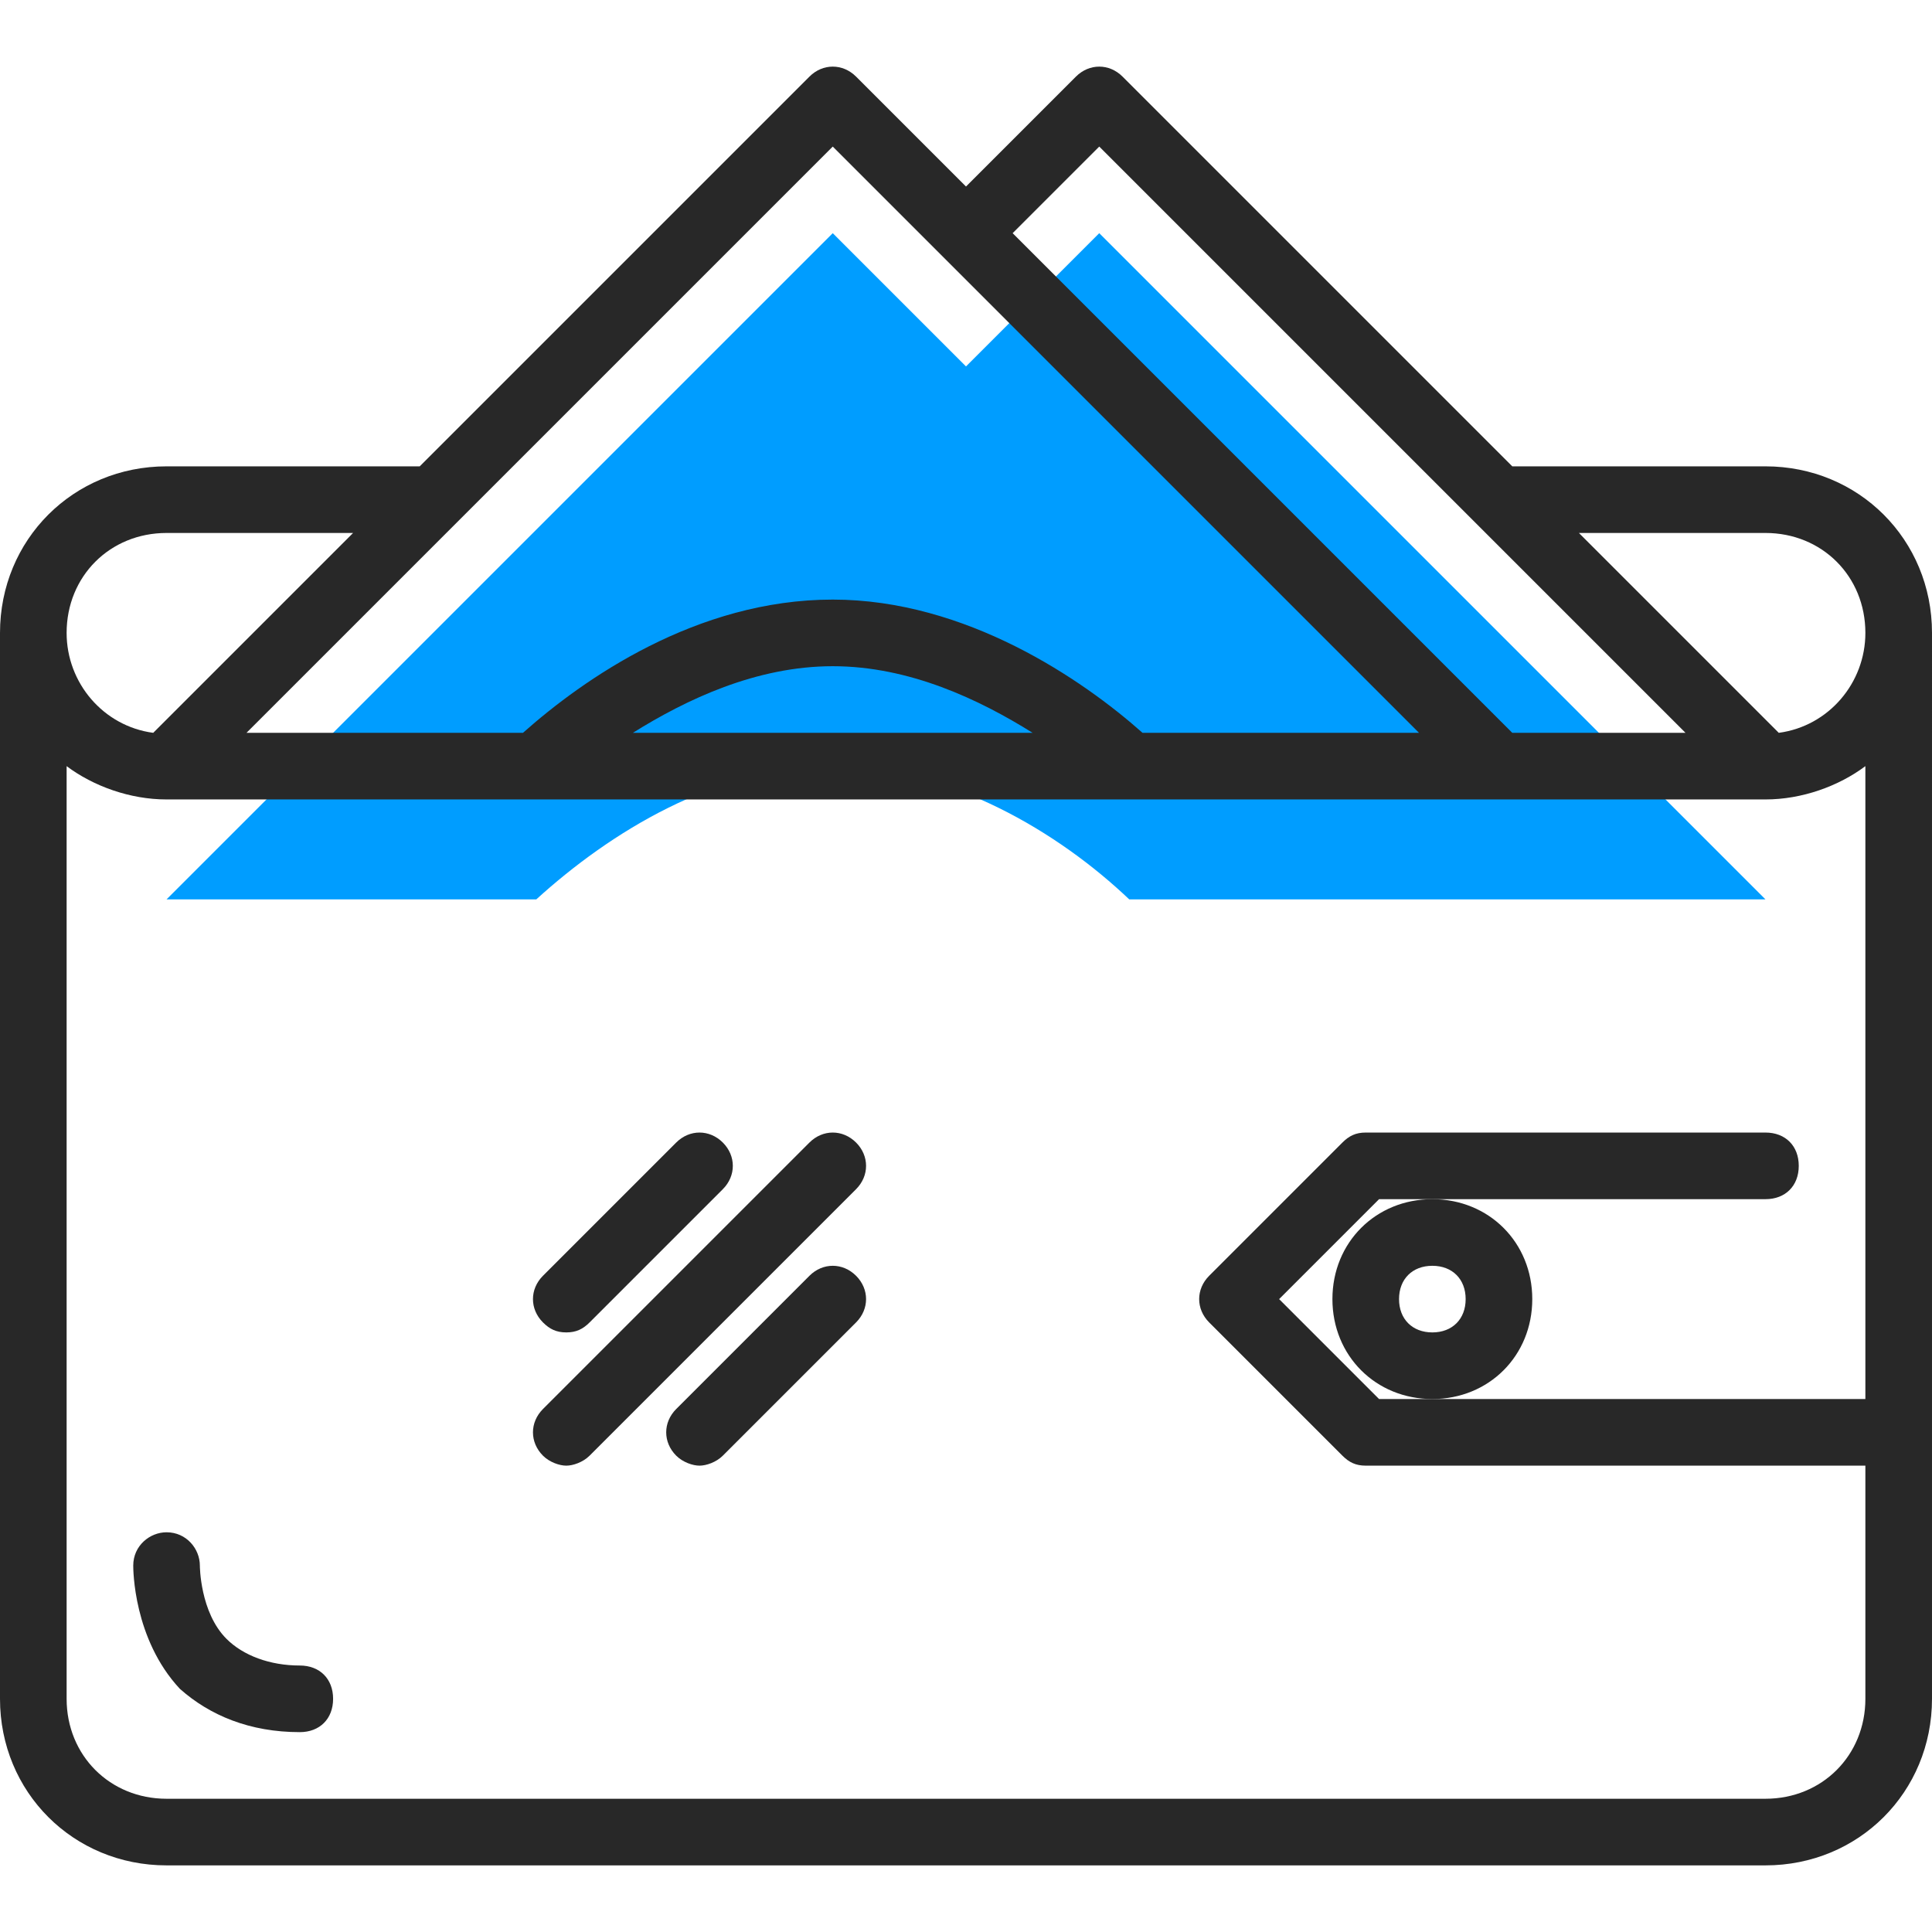 <svg version="1.1" id="Capa_1" xmlns="http://www.w3.org/2000/svg" x="0" y="0" viewBox="0 0 464 464" xml:space="preserve"><style>.st1{fill:#282828}</style><path d="M264 56l-32 32-32-32L40 216h88.8c17.6-16 43.2-32 71.2-32s54.4 16 71.2 32H424L264 56z" fill="#009dff"/><path class="st1" d="M368 312c0-13.6-10.4-24-24-24s-24 10.4-24 24 10.4 24 24 24 24-10.4 24-24zm-24 8c-4.8 0-8-3.2-8-8s3.2-8 8-8 8 3.2 8 8-3.2 8-8 8z"/><path class="st1" d="M424 112h-60.8l-93.6-93.6c-3.2-3.2-8-3.2-11.2 0L232 44.8l-26.4-26.4c-3.2-3.2-8-3.2-11.2 0L100.8 112H40c-22.4 0-40 17.6-40 40v256c0 22.4 17.6 40 40 40h384c22.4 0 40-17.6 40-40V152c0-22.4-17.6-40-40-40zm0 16c13.6 0 24 10.4 24 24 0 12-8.8 22.4-20.8 24l-48-48H424zM264 35.2l90.4 90.4 50.4 50.4h-41.6l-120-120L264 35.2zm-64 0l26.4 26.4L340.8 176h-66.4C260 163.2 232 144 200 144c-32.8 0-60 19.2-74.4 32H59.2l50.4-50.4L200 35.2zM248 176h-96c12.8-8 29.6-16 48-16s35.2 8 48 16zM40 128h44.8l-48 48c-12-1.6-20.8-12-20.8-24 0-13.6 10.4-24 24-24zm384 304H40c-13.6 0-24-10.4-24-24V184c6.4 4.8 15.2 8 24 8h384c8.8 0 17.6-3.2 24-8v152H331.2l-24-24 24-24H424c4.8 0 8-3.2 8-8s-3.2-8-8-8h-96c-2.4 0-4 .8-5.6 2.4l-32 32c-3.2 3.2-3.2 8 0 11.2l32 32c1.6 1.6 3.2 2.4 5.6 2.4h120v56c0 13.6-10.4 24-24 24z"/><path class="st1" d="M194.4 274.4l-64 64c-3.2 3.2-3.2 8 0 11.2 1.6 1.6 4 2.4 5.6 2.4s4-.8 5.6-2.4l64-64c3.2-3.2 3.2-8 0-11.2s-8-3.2-11.2 0zM136 320c2.4 0 4-.8 5.6-2.4l32-32c3.2-3.2 3.2-8 0-11.2s-8-3.2-11.2 0l-32 32c-3.2 3.2-3.2 8 0 11.2 1.6 1.6 3.2 2.4 5.6 2.4zm58.4-13.6l-32 32c-3.2 3.2-3.2 8 0 11.2 1.6 1.6 4 2.4 5.6 2.4s4-.8 5.6-2.4l32-32c3.2-3.2 3.2-8 0-11.2s-8-3.2-11.2 0zM72 400c-7.2 0-13.6-2.4-17.6-6.4C48 387.2 48 376 48 376c0-4-3.2-8-8-8-4 0-8 3.2-8 8 0 .8 0 17.6 11.2 29.6C50.4 412 60 416 72 416c4.8 0 8-3.2 8-8s-3.2-8-8-8z"/></svg>